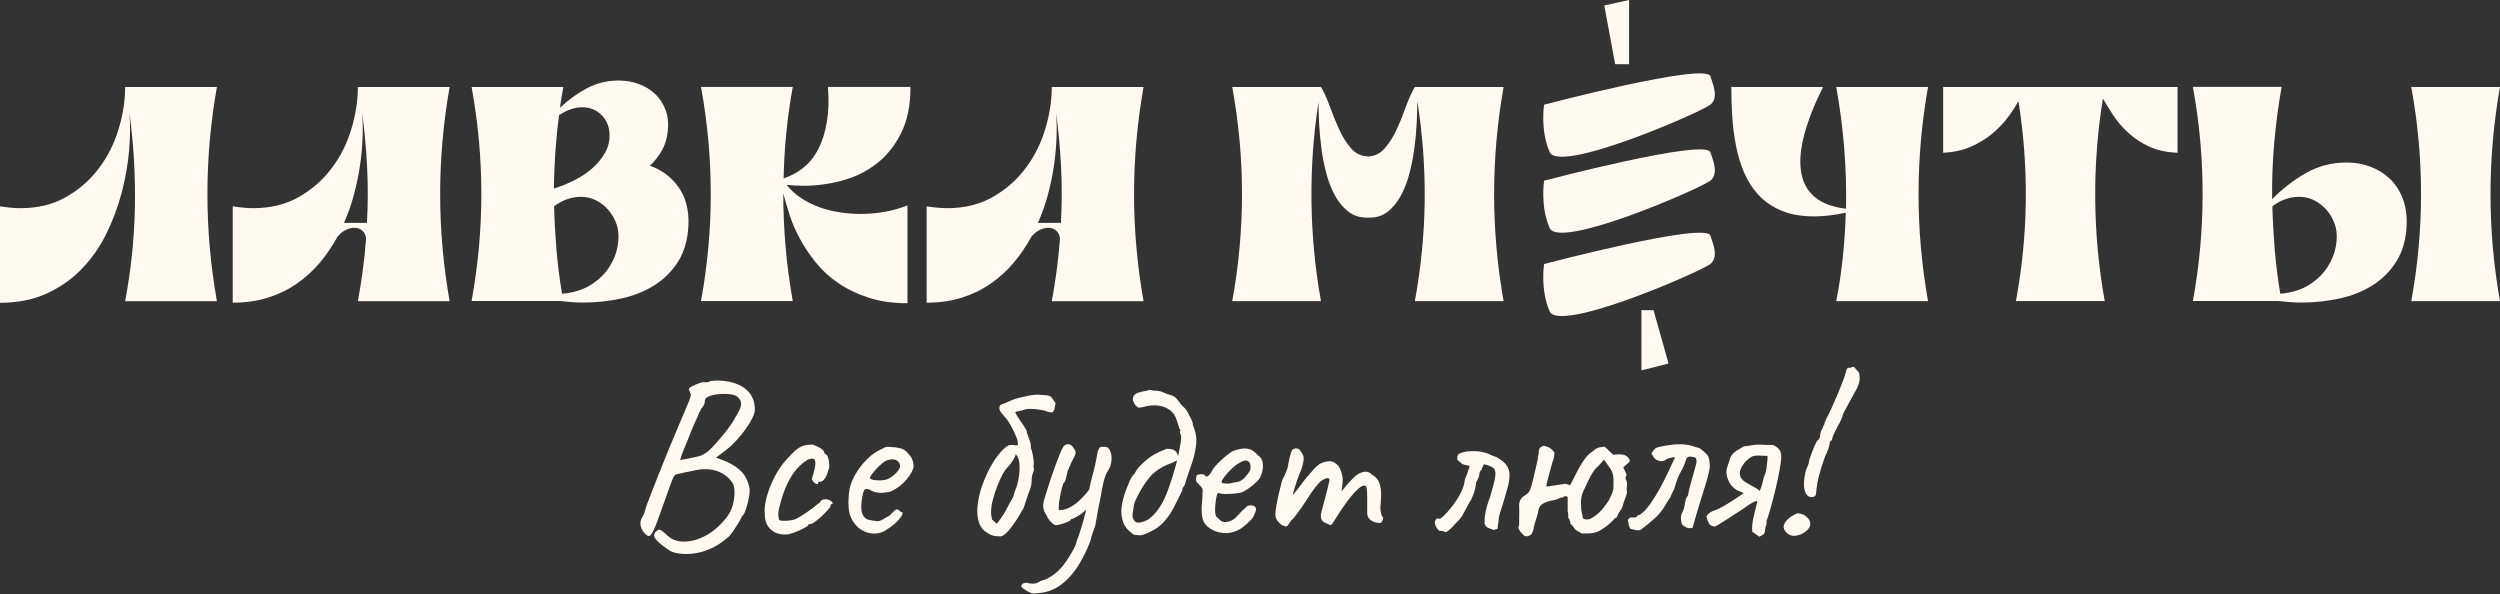 <?xml version="1.0" encoding="UTF-8"?> <svg xmlns="http://www.w3.org/2000/svg" width="143" height="34" viewBox="0 0 143 34" fill="none"><rect x="0" y="0" width="143" height="34" fill="#333333" stroke="none"/><path d="M0 17.313V11.802C0.422 11.871 0.817 11.907 1.19 11.907C2.17 11.907 3.033 11.694 3.778 11.27C4.527 10.845 5.151 10.299 5.651 9.632C6.154 8.969 6.53 8.223 6.779 7.4C7.03 6.576 7.158 5.769 7.158 4.978H12.407C12.047 7.007 11.864 9.05 11.864 11.103C11.864 13.155 12.047 15.195 12.407 17.228H7.158C7.495 15.443 7.681 13.649 7.717 11.848C7.749 10.044 7.645 8.24 7.4 6.432C7.459 7.099 7.452 7.828 7.383 8.629C7.311 9.429 7.171 10.233 6.955 11.044C6.739 11.854 6.445 12.636 6.073 13.391C5.7 14.143 5.229 14.812 4.664 15.394C4.099 15.976 3.432 16.443 2.66 16.793C1.892 17.143 1.007 17.319 0 17.319V17.313Z" fill="#FFF9F2"></path><path d="M13.312 17.313V11.802C13.734 11.871 14.13 11.907 14.502 11.907C15.483 11.907 16.346 11.694 17.091 11.27C17.839 10.845 18.463 10.299 18.964 9.632C19.467 8.969 19.843 8.223 20.091 7.4C20.343 6.576 20.47 5.769 20.47 4.978H25.719C25.36 7.007 25.177 9.05 25.177 11.103C25.177 13.155 25.36 15.195 25.719 17.228H20.47C20.689 16.051 20.849 14.855 20.941 13.639C20.918 13.443 20.84 13.289 20.712 13.185C20.585 13.08 20.438 13.028 20.274 13.028C20.111 13.028 19.944 13.07 19.768 13.159C19.591 13.247 19.434 13.378 19.297 13.551C19.003 14.087 18.666 14.584 18.284 15.038C17.898 15.492 17.46 15.888 16.97 16.228C16.48 16.568 15.931 16.832 15.326 17.025C14.718 17.218 14.048 17.313 13.312 17.313ZM19.679 12.747H20.99C21.049 11.685 21.052 10.629 21 9.58C20.948 8.531 20.853 7.481 20.712 6.429C20.748 6.883 20.758 7.37 20.738 7.89C20.719 8.41 20.67 8.942 20.588 9.491C20.506 10.041 20.392 10.59 20.245 11.136C20.101 11.685 19.908 12.221 19.676 12.747H19.679Z" fill="#FFF9F2"></path><path d="M26.974 4.975H32.224C32.191 5.174 32.155 5.373 32.119 5.569C32.086 5.769 32.053 5.968 32.031 6.164C32.498 5.72 33.008 5.35 33.563 5.053C34.116 4.756 34.727 4.605 35.391 4.605C35.799 4.605 36.185 4.674 36.548 4.808C36.907 4.942 37.221 5.135 37.482 5.383C37.744 5.632 37.943 5.945 38.077 6.311C38.211 6.677 38.247 7.089 38.192 7.544C38.146 7.952 38.031 8.315 37.848 8.629C37.665 8.942 37.443 9.23 37.175 9.485C37.839 9.707 38.381 10.109 38.803 10.694C39.221 11.276 39.414 12.008 39.378 12.881C39.345 13.698 39.146 14.388 38.793 14.953C38.437 15.518 37.979 15.976 37.417 16.326C36.858 16.675 36.224 16.927 35.521 17.078C34.815 17.228 34.099 17.306 33.377 17.306C33.145 17.306 32.916 17.297 32.697 17.28C32.475 17.264 32.253 17.244 32.031 17.218H26.974C27.347 15.188 27.533 13.146 27.533 11.093C27.533 9.04 27.347 6.998 26.974 4.968V4.975ZM31.678 10.786C32.063 10.668 32.449 10.514 32.835 10.322C33.22 10.129 33.567 9.9 33.877 9.629C34.184 9.361 34.433 9.057 34.619 8.72C34.806 8.384 34.887 8.014 34.861 7.619C34.851 7.41 34.802 7.213 34.724 7.034C34.642 6.854 34.531 6.697 34.39 6.563C34.253 6.429 34.093 6.324 33.91 6.249C33.727 6.174 33.528 6.135 33.305 6.135C32.874 6.135 32.433 6.285 31.978 6.589C31.884 7.289 31.815 7.988 31.766 8.687C31.72 9.387 31.691 10.086 31.678 10.786ZM31.678 11.381V11.397L31.697 11.381H31.678ZM32.151 16.803C32.802 16.744 33.351 16.574 33.796 16.296C34.237 16.015 34.587 15.682 34.835 15.3C35.087 14.914 35.25 14.515 35.325 14.1C35.4 13.688 35.397 13.316 35.315 12.989C35.257 12.767 35.168 12.554 35.044 12.351C34.923 12.149 34.77 11.962 34.59 11.799C34.41 11.636 34.204 11.505 33.969 11.403C33.733 11.306 33.485 11.257 33.214 11.257C32.982 11.257 32.737 11.296 32.478 11.381C32.224 11.462 31.959 11.603 31.694 11.799C31.717 12.639 31.763 13.473 31.831 14.303C31.9 15.133 32.008 15.963 32.148 16.806L32.151 16.803Z" fill="#FFF9F2"></path><path d="M52.079 4.974C52.079 6.014 51.903 6.89 51.546 7.609C51.19 8.328 50.723 8.91 50.144 9.357C49.569 9.808 48.912 10.132 48.176 10.328C47.441 10.527 46.706 10.626 45.97 10.626C45.634 10.626 45.307 10.609 44.993 10.573C45.225 10.864 45.5 11.116 45.817 11.325C46.13 11.534 46.474 11.707 46.84 11.841C47.206 11.975 47.591 12.077 47.997 12.139C48.399 12.204 48.797 12.237 49.196 12.237C50.187 12.237 51.092 12.073 51.906 11.747V17.345C51.066 17.345 50.321 17.238 49.667 17.022C49.013 16.806 48.438 16.528 47.944 16.188C47.448 15.852 47.023 15.46 46.666 15.018C46.31 14.574 46.006 14.123 45.758 13.662C45.506 13.201 45.31 12.743 45.163 12.289C45.019 11.835 44.898 11.426 44.803 11.063C44.803 12.103 44.849 13.132 44.938 14.152C45.026 15.172 45.163 16.195 45.346 17.221H40.097C40.469 15.192 40.656 13.149 40.656 11.096C40.656 9.044 40.469 7.001 40.097 4.971H45.346C45.032 6.697 44.856 8.442 44.823 10.204C45.255 10.063 45.64 9.854 45.977 9.573C46.317 9.292 46.598 8.939 46.817 8.508C47.036 8.076 47.196 7.566 47.297 6.975C47.395 6.386 47.418 5.716 47.359 4.971H52.082L52.079 4.974Z" fill="#FFF9F2"></path><path d="M53.004 17.313V11.802C53.425 11.871 53.821 11.907 54.194 11.907C55.174 11.907 56.037 11.694 56.782 11.27C57.531 10.845 58.155 10.299 58.655 9.632C59.158 8.969 59.534 8.223 59.783 7.4C60.034 6.576 60.162 5.769 60.162 4.978H65.411C65.051 7.007 64.868 9.05 64.868 11.103C64.868 13.155 65.051 15.195 65.411 17.228H60.162C60.381 16.051 60.541 14.855 60.632 13.639C60.609 13.443 60.531 13.289 60.404 13.185C60.276 13.08 60.129 13.028 59.966 13.028C59.802 13.028 59.636 13.07 59.459 13.159C59.282 13.247 59.126 13.378 58.988 13.551C58.694 14.087 58.358 14.584 57.975 15.038C57.59 15.492 57.151 15.888 56.661 16.228C56.171 16.568 55.622 16.832 55.017 17.025C54.409 17.218 53.739 17.313 53.004 17.313ZM59.374 12.747H60.685C60.743 11.685 60.747 10.629 60.694 9.58C60.642 8.531 60.547 7.481 60.407 6.429C60.443 6.883 60.453 7.37 60.433 7.89C60.413 8.41 60.364 8.942 60.283 9.491C60.201 10.041 60.087 10.59 59.94 11.136C59.796 11.685 59.603 12.221 59.371 12.747H59.374Z" fill="#FFF9F2"></path><path d="M80.93 17.225C81.279 15.322 81.469 13.417 81.492 11.511C81.515 9.603 81.374 7.694 81.07 5.782C81.07 6.132 81.057 6.543 81.037 7.014C81.014 7.485 80.969 7.972 80.903 8.465C80.838 8.962 80.743 9.452 80.616 9.936C80.488 10.42 80.318 10.851 80.106 11.23C79.897 11.61 79.642 11.914 79.338 12.139C79.034 12.364 78.668 12.469 78.236 12.446C77.815 12.459 77.455 12.351 77.151 12.123C76.847 11.894 76.592 11.596 76.383 11.221C76.171 10.848 76.004 10.423 75.873 9.943C75.746 9.465 75.648 8.982 75.586 8.491C75.52 8.001 75.478 7.524 75.452 7.057C75.425 6.589 75.419 6.181 75.419 5.831C75.125 7.72 74.994 9.619 75.017 11.528C75.04 13.437 75.22 15.335 75.559 17.225H70.484C70.856 15.195 71.043 13.152 71.043 11.1C71.043 9.047 70.856 7.004 70.484 4.975H75.559C75.746 5.288 75.919 5.674 76.082 6.132C76.246 6.586 76.426 7.021 76.615 7.436C76.808 7.851 77.03 8.204 77.292 8.495C77.547 8.789 77.867 8.939 78.253 8.949C78.625 8.939 78.939 8.786 79.197 8.495C79.456 8.204 79.681 7.851 79.874 7.436C80.067 7.024 80.243 6.589 80.407 6.132C80.57 5.677 80.743 5.292 80.93 4.975H86.005C85.646 7.004 85.463 9.047 85.463 11.1C85.463 13.152 85.646 15.192 86.005 17.225H80.93Z" fill="#FFF9F2"></path><path d="M99.03 4.975H104.279C103.776 5.978 103.42 6.89 103.204 7.704C102.988 8.521 102.926 9.227 103.021 9.822C103.112 10.416 103.37 10.894 103.789 11.257C104.21 11.619 104.809 11.845 105.593 11.94C105.639 9.619 105.452 7.298 105.034 4.975H110.283C109.924 7.004 109.741 9.047 109.741 11.1C109.741 13.152 109.924 15.192 110.283 17.225H105.034C105.198 16.385 105.322 15.545 105.41 14.705C105.498 13.865 105.554 13.018 105.577 12.168C104.91 12.309 104.309 12.378 103.773 12.378C103.047 12.378 102.426 12.27 101.91 12.054C101.39 11.838 100.955 11.544 100.605 11.168C100.256 10.796 99.975 10.364 99.765 9.874C99.556 9.384 99.399 8.864 99.295 8.318C99.19 7.769 99.118 7.207 99.082 6.628C99.05 6.053 99.03 5.501 99.03 4.975Z" fill="#FFF9F2"></path><path d="M111.153 4.975H124.556V8.737C123.926 8.714 123.383 8.593 122.919 8.377C122.455 8.161 122.059 7.897 121.719 7.58C121.38 7.266 121.098 6.932 120.87 6.583C120.644 6.233 120.448 5.916 120.285 5.638C119.664 9.498 119.703 13.361 120.389 17.221H115.313C115.663 15.319 115.853 13.414 115.876 11.498C115.898 9.586 115.758 7.678 115.454 5.779C115.313 6.047 115.117 6.351 114.869 6.687C114.617 7.027 114.313 7.344 113.96 7.642C113.604 7.939 113.192 8.191 112.725 8.393C112.261 8.599 111.734 8.71 111.149 8.737V4.975H111.153Z" fill="#FFF9F2"></path><path d="M130.508 4.975C130.318 6.037 130.181 7.102 130.086 8.168C129.992 9.237 129.952 10.312 129.965 11.397C130.547 10.802 131.191 10.302 131.897 9.9C132.603 9.498 133.381 9.295 134.231 9.295C134.721 9.295 135.179 9.377 135.603 9.541C136.032 9.704 136.401 9.939 136.715 10.24C137.029 10.544 137.27 10.92 137.44 11.368C137.61 11.815 137.682 12.319 137.659 12.881C137.627 13.698 137.427 14.388 137.074 14.953C136.718 15.518 136.26 15.976 135.702 16.326C135.139 16.675 134.509 16.927 133.803 17.078C133.097 17.228 132.381 17.306 131.658 17.306C131.426 17.306 131.198 17.297 130.979 17.28C130.756 17.264 130.534 17.244 130.312 17.218H125.432C125.805 15.188 125.991 13.146 125.991 11.093C125.991 9.04 125.805 6.998 125.432 4.968H130.508V4.975ZM130.436 16.803C131.09 16.744 131.636 16.574 132.08 16.296C132.521 16.015 132.871 15.682 133.119 15.3C133.371 14.914 133.535 14.515 133.61 14.1C133.685 13.688 133.682 13.316 133.6 12.989C133.541 12.767 133.45 12.554 133.329 12.351C133.204 12.149 133.054 11.962 132.874 11.799C132.691 11.636 132.485 11.505 132.253 11.403C132.018 11.306 131.77 11.257 131.498 11.257C131.266 11.257 131.021 11.296 130.763 11.381C130.508 11.462 130.243 11.603 129.979 11.799C130.001 12.639 130.05 13.473 130.116 14.303C130.188 15.133 130.292 15.963 130.433 16.806L130.436 16.803ZM143 4.975C142.637 7.004 142.457 9.047 142.457 11.1C142.457 13.152 142.637 15.192 143 17.225H137.924C138.297 15.195 138.483 13.152 138.483 11.1C138.483 9.047 138.297 7.004 137.924 4.975H143Z" fill="#FFF9F2"></path><path d="M88.326 5.988C88.326 5.988 97.592 3.546 97.834 4.367C97.938 4.726 98.353 5.566 97.834 5.988C97.314 6.406 89.186 9.966 88.636 8.691C88.091 7.416 88.323 5.988 88.323 5.988H88.326Z" fill="#FFF9F2"></path><path d="M88.326 10.335C88.326 10.335 97.592 7.893 97.834 8.714C97.938 9.073 98.353 9.913 97.834 10.335C97.314 10.753 89.186 14.312 88.636 13.038C88.091 11.763 88.323 10.335 88.323 10.335H88.326Z" fill="#FFF9F2"></path><path d="M88.326 15.1C88.326 15.1 97.592 12.659 97.834 13.479C97.938 13.839 98.353 14.679 97.834 15.1C97.314 15.519 89.186 19.078 88.636 17.803C88.091 16.529 88.323 15.1 88.323 15.1H88.326Z" fill="#FFF9F2"></path><path d="M92.388 3.674L91.764 0.314L93.183 0V3.674H92.388Z" fill="#FFF9F2"></path><path d="M93.889 17.744H94.582L95.441 20.794L93.889 21.186V17.744Z" fill="#FFF9F2"></path><path d="M38.261 31.459C37.878 31.21 37.62 30.995 37.486 30.812C37.352 30.628 37.404 30.462 37.646 30.311C37.699 30.276 37.787 30.305 37.908 30.4C38.029 30.494 38.127 30.579 38.208 30.661C38.385 30.821 38.607 30.923 38.868 30.962C39.13 31.001 39.428 30.978 39.758 30.89C40.133 30.776 40.46 30.612 40.741 30.403C41.022 30.194 41.287 29.939 41.536 29.635C41.722 29.393 41.853 29.135 41.925 28.854C41.996 28.573 42.026 28.311 42.013 28.073C42 27.831 41.947 27.664 41.859 27.566C41.637 27.252 41.326 27.037 40.931 26.919C40.535 26.798 40.068 26.811 39.535 26.952C39.473 26.961 39.378 26.978 39.254 27.004C39.13 27.03 39.019 27.056 38.921 27.079C38.823 27.102 38.77 27.112 38.761 27.112C38.699 27.128 38.65 27.151 38.614 27.171C38.578 27.193 38.535 27.259 38.486 27.37C38.437 27.481 38.362 27.677 38.264 27.958C38.166 28.239 38.019 28.651 37.823 29.194C37.636 29.736 37.486 30.122 37.375 30.351C37.264 30.579 37.166 30.681 37.081 30.658C36.996 30.635 36.891 30.54 36.767 30.37C36.695 30.246 36.649 30.122 36.633 30.001C36.617 29.88 36.649 29.739 36.741 29.579C36.787 29.498 36.822 29.426 36.849 29.357C36.875 29.288 36.911 29.171 36.956 29.004C36.999 28.87 37.087 28.635 37.218 28.301C37.346 27.968 37.502 27.576 37.679 27.125C37.855 26.674 38.045 26.21 38.241 25.729C38.437 25.249 38.627 24.794 38.81 24.366C38.993 23.938 39.146 23.578 39.271 23.284C39.395 23.01 39.47 22.807 39.499 22.683C39.526 22.559 39.516 22.49 39.473 22.484C39.473 22.438 39.46 22.395 39.434 22.356C39.408 22.317 39.398 22.278 39.408 22.242C39.408 22.206 39.467 22.157 39.588 22.095C39.709 22.033 39.843 21.974 39.99 21.921C40.137 21.869 40.251 21.849 40.33 21.869C40.375 21.869 40.428 21.869 40.49 21.863C40.552 21.859 40.584 21.84 40.584 21.804C40.611 21.804 40.696 21.794 40.839 21.778C40.983 21.761 41.137 21.761 41.307 21.778C41.905 21.83 42.366 22.003 42.696 22.291C43.026 22.582 43.186 22.974 43.176 23.474C43.166 23.624 43.091 23.83 42.941 24.088C42.794 24.347 42.614 24.605 42.405 24.863C42.196 25.121 41.993 25.34 41.797 25.52C41.683 25.618 41.559 25.719 41.428 25.821C41.3 25.922 41.14 26.043 40.954 26.177C41.098 26.229 41.209 26.272 41.287 26.298C41.696 26.448 42.036 26.641 42.304 26.873C42.572 27.105 42.755 27.425 42.853 27.834C42.889 27.968 42.889 28.131 42.859 28.328C42.827 28.524 42.787 28.716 42.732 28.909C42.679 29.102 42.621 29.262 42.559 29.396C42.496 29.458 42.428 29.556 42.359 29.691C42.359 29.707 42.323 29.779 42.251 29.896C42.179 30.017 42.094 30.148 41.996 30.292C41.898 30.436 41.804 30.56 41.715 30.668C41.627 30.74 41.523 30.825 41.402 30.923C41.281 31.021 41.147 31.116 41 31.204C40.852 31.292 40.692 31.367 40.526 31.433C40.277 31.54 40.006 31.612 39.718 31.655C39.427 31.694 39.153 31.697 38.895 31.668C38.636 31.639 38.427 31.573 38.267 31.475L38.261 31.459ZM38.914 26.314C39.244 26.252 39.506 26.2 39.702 26.161C39.898 26.121 40.042 26.082 40.13 26.046C40.176 26.02 40.238 25.984 40.323 25.938C40.408 25.893 40.493 25.827 40.584 25.739C40.709 25.625 40.869 25.455 41.058 25.239C41.251 25.02 41.441 24.788 41.627 24.543C41.813 24.298 41.957 24.079 42.055 23.879C42.261 23.559 42.372 23.32 42.389 23.163C42.405 23.007 42.356 22.873 42.242 22.755C42.16 22.657 42.026 22.591 41.833 22.562C41.64 22.529 41.438 22.523 41.225 22.536C41.013 22.549 40.83 22.578 40.676 22.624C40.562 22.66 40.47 22.703 40.408 22.752C40.346 22.801 40.313 22.873 40.313 22.971C40.313 23.052 40.287 23.128 40.241 23.206C40.192 23.281 40.147 23.343 40.101 23.386C40.091 23.448 40.052 23.529 39.98 23.628C39.98 23.663 39.918 23.811 39.794 24.069C39.669 24.327 39.545 24.624 39.418 24.964C39.258 25.347 39.133 25.657 39.042 25.893C38.95 26.128 38.908 26.268 38.908 26.314H38.914Z" fill="#FFF9F2"></path><path d="M45.16 30.55C44.902 30.596 44.667 30.579 44.451 30.504C44.235 30.429 44.065 30.298 43.938 30.115C43.807 29.932 43.745 29.7 43.745 29.413C43.719 29.145 43.748 28.834 43.84 28.484C43.931 28.135 44.062 27.779 44.235 27.422C44.408 27.066 44.598 26.759 44.804 26.5C44.98 26.288 45.16 26.092 45.34 25.912C45.517 25.732 45.68 25.615 45.82 25.549C45.945 25.497 46.062 25.461 46.173 25.448C46.285 25.435 46.376 25.428 46.448 25.428C46.592 25.464 46.745 25.53 46.909 25.621C47.072 25.716 47.157 25.814 47.157 25.922L47.223 25.987C47.275 25.987 47.324 26.046 47.363 26.161C47.402 26.275 47.428 26.409 47.435 26.556C47.445 26.703 47.422 26.824 47.37 26.925C47.334 27.095 47.272 27.242 47.183 27.367C47.095 27.491 47.013 27.553 46.941 27.553C46.906 27.553 46.873 27.553 46.84 27.559C46.807 27.563 46.794 27.589 46.794 27.631C46.794 27.674 46.768 27.694 46.719 27.684C46.67 27.674 46.618 27.648 46.566 27.599C46.513 27.55 46.471 27.491 46.445 27.419C46.445 27.373 46.461 27.298 46.497 27.19C46.533 27.082 46.569 26.945 46.605 26.775C46.657 26.527 46.654 26.363 46.592 26.288C46.53 26.213 46.409 26.21 46.229 26.282C46.007 26.406 45.794 26.579 45.595 26.801C45.395 27.023 45.209 27.311 45.039 27.664C44.869 28.017 44.719 28.455 44.585 28.981C44.533 29.187 44.51 29.364 44.526 29.517C44.539 29.668 44.559 29.749 44.585 29.759C44.709 29.795 44.879 29.802 45.092 29.779C45.304 29.756 45.461 29.72 45.559 29.664C45.703 29.592 45.863 29.498 46.039 29.377C46.216 29.256 46.373 29.148 46.507 29.05C46.549 29.024 46.605 28.978 46.667 28.916C46.729 28.854 46.798 28.805 46.866 28.769C46.938 28.661 47 28.599 47.053 28.582C47.105 28.566 47.187 28.556 47.294 28.556C47.366 28.573 47.432 28.602 47.494 28.635C47.556 28.671 47.599 28.707 47.621 28.743C47.644 28.779 47.628 28.808 47.576 28.837C47.54 28.837 47.517 28.86 47.51 28.903C47.527 28.939 47.491 29.011 47.396 29.122C47.301 29.233 47.183 29.357 47.043 29.491C46.899 29.625 46.765 29.739 46.634 29.831C46.504 29.926 46.415 29.972 46.36 29.972C46.272 29.972 46.226 29.998 46.226 30.05C46.226 30.066 46.16 30.112 46.033 30.184C45.902 30.256 45.755 30.328 45.592 30.396C45.428 30.468 45.281 30.517 45.157 30.544L45.16 30.55Z" fill="#FFF9F2"></path><path d="M50.802 30.23C50.615 30.39 50.4 30.485 50.154 30.511C49.909 30.537 49.671 30.501 49.439 30.396C49.207 30.295 49.017 30.135 48.863 29.922C48.713 29.726 48.615 29.501 48.569 29.246C48.523 28.991 48.52 28.661 48.556 28.249C48.582 27.903 48.693 27.553 48.889 27.2C49.086 26.847 49.324 26.533 49.605 26.259C49.886 25.981 50.164 25.791 50.442 25.683C50.576 25.595 50.69 25.553 50.782 25.556C50.877 25.559 51.02 25.572 51.217 25.588C51.423 25.615 51.576 25.654 51.678 25.709C51.779 25.762 51.864 25.834 51.926 25.922C52.06 26.056 52.148 26.187 52.194 26.317C52.24 26.448 52.259 26.576 52.259 26.7C52.223 26.896 52.093 27.134 51.864 27.416C51.635 27.697 51.341 27.925 50.975 28.105C50.779 28.167 50.566 28.194 50.334 28.187C50.102 28.18 49.909 28.122 49.759 28.014C49.589 27.942 49.478 27.955 49.426 28.046C49.373 28.141 49.324 28.367 49.279 28.723C49.242 29.063 49.269 29.308 49.36 29.465C49.448 29.622 49.569 29.713 49.72 29.739C49.9 29.775 50.04 29.798 50.141 29.811C50.243 29.824 50.37 29.788 50.524 29.697C50.668 29.609 50.756 29.556 50.792 29.543C50.828 29.53 50.857 29.514 50.88 29.491L51.047 29.324C51.109 29.262 51.158 29.216 51.194 29.184C51.23 29.151 51.269 29.138 51.315 29.138C51.361 29.138 51.4 29.158 51.436 29.197C51.472 29.236 51.508 29.265 51.544 29.285C51.632 29.285 51.651 29.337 51.602 29.445C51.553 29.553 51.459 29.681 51.315 29.828C51.171 29.975 51.001 30.112 50.808 30.236L50.802 30.23ZM50.788 27.396C50.886 27.35 50.988 27.288 51.096 27.203C51.204 27.118 51.295 27.027 51.37 26.922C51.445 26.821 51.485 26.733 51.485 26.661C51.485 26.536 51.426 26.432 51.311 26.347C51.197 26.262 51.02 26.252 50.788 26.314C50.69 26.34 50.579 26.406 50.455 26.507C50.331 26.608 50.213 26.723 50.102 26.847C49.991 26.971 49.903 27.082 49.834 27.18C49.769 27.278 49.743 27.337 49.762 27.354C49.788 27.399 49.864 27.432 49.991 27.455C50.115 27.478 50.256 27.484 50.413 27.474C50.569 27.465 50.697 27.438 50.795 27.396H50.788Z" fill="#FFF9F2"></path><path d="M56.515 26.974C56.688 26.621 56.878 26.311 57.084 26.046C57.289 25.778 57.489 25.589 57.685 25.471C57.783 25.455 57.871 25.448 57.947 25.451C58.022 25.455 58.11 25.468 58.208 25.484C58.244 25.376 58.221 25.223 58.143 25.017C58.061 24.811 57.966 24.608 57.855 24.409C57.744 24.209 57.656 24.069 57.593 23.987C57.531 23.905 57.463 23.83 57.394 23.752C57.325 23.673 57.26 23.598 57.208 23.516C57.172 23.445 57.159 23.369 57.169 23.288C57.178 23.206 57.227 23.154 57.316 23.127C57.44 23.082 57.564 23.033 57.685 22.974C57.806 22.915 57.927 22.866 58.054 22.82C58.107 22.804 58.211 22.774 58.361 22.738C58.512 22.703 58.666 22.67 58.822 22.637C58.979 22.608 59.084 22.591 59.136 22.591C59.244 22.575 59.349 22.569 59.456 22.578C59.564 22.588 59.669 22.595 59.777 22.605C59.973 22.614 60.097 22.657 60.153 22.738C60.205 22.82 60.28 22.931 60.381 23.072C60.365 23.134 60.342 23.226 60.323 23.346C60.3 23.467 60.257 23.549 60.195 23.595C60.159 23.585 60.12 23.582 60.074 23.582C60.028 23.582 59.986 23.572 59.94 23.556C59.852 23.513 59.711 23.474 59.525 23.441C59.339 23.409 59.149 23.392 58.963 23.389C58.777 23.386 58.636 23.405 58.548 23.448C58.502 23.464 58.45 23.48 58.388 23.494C58.326 23.507 58.267 23.516 58.208 23.526C58.149 23.536 58.103 23.559 58.067 23.592C58.139 23.735 58.247 23.905 58.388 24.105C58.532 24.304 58.643 24.481 58.721 24.634C58.737 24.67 58.744 24.706 58.734 24.742C58.724 24.778 58.737 24.807 58.773 24.837C58.816 24.961 58.862 25.092 58.907 25.226C58.953 25.36 58.973 25.497 58.973 25.641C58.999 25.703 59.028 25.804 59.061 25.942C59.09 26.079 59.113 26.219 59.126 26.357C59.139 26.494 59.133 26.595 59.107 26.657C59.153 26.782 59.153 26.886 59.113 26.971C59.074 27.056 59.045 27.157 59.028 27.272C59.028 27.288 59.028 27.308 59.022 27.324C59.015 27.34 59.015 27.36 59.015 27.376C59.015 27.556 59.002 27.697 58.976 27.805C58.95 27.912 58.901 28.05 58.829 28.22C58.783 28.363 58.737 28.504 58.688 28.641C58.639 28.779 58.594 28.919 58.548 29.063C58.335 29.445 58.136 29.766 57.953 30.017C57.77 30.269 57.61 30.455 57.472 30.566C57.335 30.677 57.208 30.71 57.09 30.668C56.976 30.677 56.861 30.661 56.757 30.622C56.649 30.583 56.548 30.53 56.45 30.468C56.237 30.334 56.087 30.145 56.002 29.9C55.917 29.654 55.887 29.37 55.907 29.05C55.93 28.73 55.989 28.399 56.087 28.059C56.201 27.684 56.348 27.321 56.521 26.971L56.515 26.974ZM56.688 29.367C56.691 29.432 56.711 29.553 56.747 29.72C56.789 29.756 56.835 29.792 56.881 29.834C56.927 29.877 56.969 29.916 57.015 29.962C57.185 29.749 57.312 29.566 57.404 29.419C57.495 29.272 57.574 29.122 57.652 28.971C57.727 28.821 57.829 28.641 57.953 28.435C57.969 28.363 57.989 28.291 58.012 28.213C58.035 28.138 58.058 28.069 58.084 28.007C58.156 27.857 58.215 27.644 58.264 27.373C58.312 27.102 58.329 26.834 58.316 26.572C58.303 26.311 58.231 26.111 58.097 25.977C58.087 26.066 58.035 26.187 57.937 26.337C57.839 26.487 57.754 26.602 57.682 26.67C57.531 26.821 57.384 27.043 57.247 27.331C57.11 27.622 56.992 27.919 56.894 28.226C56.796 28.533 56.734 28.795 56.708 29.007C56.691 29.177 56.685 29.295 56.688 29.364V29.367Z" fill="#FFF9F2"></path><path d="M59.424 33.92C59.227 33.956 59.093 33.959 59.022 33.933C58.95 33.907 58.852 33.861 58.727 33.799C58.629 33.727 58.554 33.675 58.502 33.639C58.45 33.603 58.42 33.567 58.42 33.531C58.42 33.505 58.43 33.475 58.446 33.443C58.463 33.413 58.499 33.384 58.548 33.364C58.597 33.341 58.665 33.331 58.754 33.331C58.816 33.367 58.92 33.384 59.067 33.384C59.214 33.384 59.306 33.367 59.342 33.331C59.512 33.233 59.669 33.171 59.809 33.145C60.087 33.011 60.332 32.841 60.545 32.639C60.757 32.433 60.963 32.164 61.159 31.838C61.241 31.713 61.322 31.566 61.414 31.403C61.506 31.24 61.564 31.076 61.6 30.916C61.672 30.736 61.754 30.498 61.849 30.194C61.944 29.89 62.025 29.589 62.097 29.292C62.169 28.994 62.208 28.769 62.218 28.615C62.27 28.115 62.359 27.654 62.48 27.233C62.6 26.811 62.705 26.334 62.793 25.808C62.846 25.683 62.888 25.608 62.914 25.588C62.94 25.569 62.999 25.556 63.087 25.556C63.185 25.556 63.257 25.562 63.31 25.575C63.359 25.588 63.414 25.644 63.476 25.742C63.565 25.912 63.597 26.111 63.578 26.337C63.558 26.562 63.486 26.762 63.372 26.932C63.284 27.056 63.205 27.252 63.136 27.514C63.068 27.775 63.006 28.105 62.944 28.497C62.898 28.694 62.852 28.922 62.803 29.187C62.754 29.452 62.702 29.743 62.65 30.063C62.614 30.151 62.565 30.288 62.502 30.471C62.44 30.654 62.401 30.798 62.382 30.906C62.372 30.942 62.346 31.014 62.3 31.119C62.254 31.227 62.212 31.331 62.166 31.432C62.12 31.534 62.091 31.606 62.071 31.638C61.724 32.361 61.326 32.913 60.881 33.295C60.437 33.678 59.95 33.887 59.424 33.923V33.92ZM60.44 30.043C60.342 30.043 60.241 29.991 60.139 29.883C60.038 29.775 59.969 29.69 59.933 29.628C59.898 29.54 59.855 29.455 59.799 29.373C59.747 29.295 59.708 29.194 59.685 29.079C59.662 28.965 59.669 28.821 59.705 28.651C59.741 28.537 59.793 28.367 59.858 28.151C59.924 27.932 60.002 27.693 60.087 27.435C60.172 27.177 60.26 26.922 60.355 26.667C60.45 26.412 60.535 26.187 60.617 25.984C60.695 25.785 60.767 25.637 60.829 25.549C60.881 25.477 60.943 25.435 61.009 25.415C61.074 25.399 61.143 25.405 61.215 25.435C61.287 25.468 61.349 25.526 61.401 25.615C61.499 25.739 61.538 25.847 61.522 25.935C61.506 26.023 61.424 26.196 61.28 26.455C61.244 26.553 61.202 26.657 61.146 26.768C61.094 26.88 61.064 26.955 61.064 26.987C61.054 27.004 61.041 27.066 61.019 27.167C60.996 27.268 60.973 27.366 60.947 27.455C60.92 27.543 60.894 27.589 60.868 27.589C60.832 27.625 60.793 27.726 60.747 27.889C60.702 28.056 60.662 28.236 60.626 28.439C60.59 28.638 60.568 28.814 60.561 28.958C60.551 29.105 60.564 29.18 60.6 29.18C60.878 29.18 61.162 29.073 61.463 28.86C61.761 28.648 62.061 28.334 62.365 27.925L62.594 28.873C62.47 28.935 62.352 29.001 62.248 29.066C62.143 29.131 62.042 29.21 61.953 29.301C61.927 29.337 61.865 29.386 61.767 29.448C61.669 29.511 61.574 29.566 61.479 29.615C61.385 29.664 61.326 29.687 61.3 29.687C61.254 29.697 61.234 29.716 61.234 29.753C61.234 29.769 61.175 29.805 61.061 29.854C60.947 29.903 60.826 29.945 60.698 29.981C60.574 30.017 60.489 30.034 60.443 30.034L60.44 30.043Z" fill="#FFF9F2"></path><path d="M65.117 30.619C65.081 30.602 65.045 30.596 65.003 30.599C64.964 30.602 64.921 30.599 64.875 30.592C64.555 30.387 64.343 30.141 64.241 29.857C64.14 29.573 64.114 29.265 64.166 28.935C64.219 28.605 64.31 28.282 64.434 27.958C64.496 27.808 64.562 27.654 64.627 27.497C64.692 27.34 64.784 27.206 64.902 27.089C64.964 26.948 65.072 26.794 65.222 26.634C65.372 26.474 65.542 26.327 65.722 26.193C65.905 26.059 66.068 25.961 66.209 25.899C66.287 25.853 66.372 25.817 66.464 25.785C66.552 25.755 66.637 25.716 66.719 25.67C66.833 25.67 66.934 25.68 67.013 25.696C67.095 25.713 67.16 25.742 67.212 25.781C67.265 25.82 67.31 25.883 67.346 25.968C67.382 26.052 67.408 26.16 67.425 26.294C67.373 26.314 67.304 26.343 67.219 26.389C67.134 26.435 67.055 26.468 66.984 26.497C66.441 26.693 66.023 26.971 65.735 27.327C65.444 27.683 65.186 28.112 64.954 28.612C64.892 28.736 64.853 28.867 64.84 29.007C64.826 29.145 64.807 29.282 64.781 29.416C64.764 29.566 64.803 29.697 64.902 29.805C64.954 29.877 65.042 29.906 65.163 29.893C65.284 29.88 65.405 29.847 65.526 29.792C65.647 29.736 65.725 29.69 65.761 29.645C65.797 29.618 65.83 29.592 65.862 29.566C65.895 29.54 65.928 29.507 65.964 29.471C66.294 29.141 66.568 28.684 66.784 28.095C67.003 27.507 67.193 26.892 67.353 26.249C67.369 26.16 67.399 26.023 67.438 25.84C67.477 25.657 67.51 25.477 67.539 25.297C67.565 25.121 67.569 24.994 67.552 24.922C67.542 24.869 67.526 24.817 67.5 24.768C67.474 24.719 67.484 24.673 67.526 24.628C67.49 24.585 67.451 24.49 67.405 24.346C67.359 24.206 67.33 24.101 67.31 24.039C67.229 23.771 67.091 23.572 66.895 23.438C66.699 23.304 66.477 23.225 66.225 23.196C65.977 23.17 65.725 23.193 65.477 23.261C65.424 23.278 65.369 23.291 65.317 23.294C65.264 23.297 65.209 23.31 65.156 23.327C65.042 23.281 64.957 23.212 64.902 23.111C64.849 23.013 64.813 22.934 64.794 22.869C64.794 22.781 64.81 22.709 64.84 22.657C64.869 22.604 64.915 22.559 64.974 22.523C65.032 22.487 65.094 22.46 65.166 22.444C65.274 22.408 65.382 22.385 65.493 22.369C65.604 22.356 65.686 22.333 65.742 22.297C65.866 22.333 65.993 22.349 66.124 22.349C66.255 22.349 66.376 22.376 66.493 22.428C66.67 22.506 66.84 22.568 66.993 22.608C67.147 22.647 67.291 22.761 67.415 22.948C67.487 23.065 67.572 23.166 67.676 23.255C67.778 23.343 67.859 23.448 67.925 23.562C67.971 23.65 68.033 23.774 68.118 23.938C68.203 24.098 68.239 24.229 68.232 24.327C68.402 24.693 68.464 25.066 68.418 25.445C68.373 25.824 68.284 26.2 68.15 26.576C68.016 26.951 67.895 27.311 67.791 27.657C67.781 27.719 67.752 27.782 67.696 27.844C67.644 27.906 67.621 27.974 67.631 28.043C67.48 28.357 67.323 28.664 67.17 28.971C67.013 29.279 66.83 29.556 66.614 29.808C66.398 30.06 66.124 30.262 65.784 30.422C65.722 30.458 65.611 30.504 65.457 30.563C65.3 30.622 65.186 30.635 65.117 30.609V30.619Z" fill="#FFF9F2"></path><path d="M69.504 30.377C69.157 30.233 68.932 30.037 68.827 29.782C68.726 29.527 68.703 29.135 68.768 28.599C68.784 28.321 68.794 28.141 68.794 28.05C68.794 27.958 68.745 27.87 68.647 27.782C68.621 27.746 68.575 27.697 68.507 27.635C68.441 27.573 68.412 27.52 68.418 27.474C68.409 27.412 68.415 27.344 68.431 27.268C68.448 27.193 68.477 27.154 68.51 27.154C68.543 27.154 68.582 27.144 68.624 27.128C68.664 27.112 68.703 27.112 68.739 27.128C68.775 27.128 68.814 27.131 68.86 27.141C68.905 27.151 68.925 27.171 68.925 27.206C68.961 27.268 69.02 27.275 69.098 27.226C69.177 27.177 69.262 27.063 69.353 26.886C69.441 26.742 69.559 26.602 69.706 26.458C69.853 26.317 70 26.183 70.147 26.062C70.294 25.942 70.415 25.857 70.517 25.801C70.559 25.785 70.628 25.762 70.716 25.736C70.804 25.709 70.902 25.687 71.004 25.67C71.105 25.654 71.193 25.647 71.265 25.657C71.425 25.667 71.563 25.709 71.674 25.791C71.785 25.87 71.889 25.964 71.987 26.072C72.102 26.151 72.177 26.259 72.21 26.393C72.239 26.527 72.246 26.67 72.229 26.821C72.213 26.971 72.171 27.112 72.109 27.236C72.082 27.324 72.007 27.432 71.88 27.556C71.752 27.68 71.612 27.801 71.451 27.916C71.291 28.03 71.144 28.115 71.01 28.171C70.896 28.197 70.746 28.22 70.562 28.236C70.379 28.252 70.21 28.259 70.056 28.256C69.899 28.252 69.794 28.236 69.742 28.21C69.68 28.174 69.631 28.223 69.595 28.357C69.559 28.491 69.533 28.684 69.513 28.932C69.497 29.128 69.497 29.272 69.513 29.36C69.53 29.449 69.549 29.511 69.566 29.547C69.628 29.609 69.716 29.687 69.827 29.782C69.938 29.877 70.095 29.89 70.301 29.828C70.471 29.782 70.638 29.668 70.801 29.481C70.965 29.295 71.121 29.141 71.262 29.027C71.298 28.965 71.357 28.926 71.442 28.913C71.527 28.899 71.618 28.906 71.716 28.932C71.814 28.994 71.857 29.069 71.844 29.151C71.831 29.236 71.785 29.364 71.703 29.534C71.677 29.596 71.615 29.674 71.523 29.769C71.432 29.864 71.327 29.955 71.216 30.05C71.105 30.145 71.004 30.217 70.915 30.272C70.647 30.416 70.399 30.488 70.167 30.491C69.935 30.494 69.713 30.459 69.497 30.377H69.504ZM70.291 27.664C70.487 27.618 70.644 27.589 70.759 27.569C70.873 27.553 70.987 27.501 71.092 27.416C71.2 27.331 71.334 27.167 71.494 26.929C71.53 26.831 71.54 26.733 71.527 26.634C71.514 26.536 71.487 26.471 71.455 26.435C71.376 26.347 71.278 26.317 71.167 26.35C71.056 26.38 70.951 26.432 70.853 26.504C70.791 26.53 70.7 26.595 70.579 26.697C70.458 26.798 70.34 26.916 70.226 27.043C70.112 27.174 70.017 27.291 69.945 27.399C69.873 27.507 69.856 27.569 69.892 27.586C69.876 27.622 69.925 27.644 70.046 27.651C70.167 27.657 70.249 27.664 70.294 27.664H70.291Z" fill="#FFF9F2"></path><path d="M73.341 30.044C73.243 29.981 73.155 29.9 73.073 29.795C72.991 29.694 72.952 29.56 72.952 29.4C72.952 29.311 72.968 29.158 73.004 28.945C73.04 28.73 73.089 28.491 73.151 28.223C73.213 27.955 73.275 27.706 73.338 27.474C73.426 27.314 73.501 27.154 73.566 26.994C73.629 26.834 73.661 26.736 73.661 26.7C73.677 26.592 73.704 26.468 73.733 26.324C73.763 26.18 73.798 26.053 73.834 25.935C73.87 25.821 73.897 25.752 73.916 25.736C73.962 25.693 74.014 25.664 74.076 25.651C74.138 25.638 74.204 25.647 74.269 25.677C74.334 25.706 74.387 25.768 74.423 25.857C74.521 25.965 74.57 26.092 74.57 26.239C74.57 26.386 74.521 26.602 74.423 26.886C74.341 27.066 74.263 27.275 74.181 27.514C74.102 27.756 74.031 27.975 73.975 28.174C73.916 28.373 73.883 28.511 73.874 28.582L73.606 28.661C73.756 28.52 73.9 28.37 74.034 28.213C74.168 28.056 74.266 27.935 74.328 27.844C74.478 27.638 74.612 27.468 74.723 27.331C74.835 27.193 74.978 27.027 75.158 26.831C75.338 26.625 75.514 26.497 75.688 26.448C75.861 26.399 75.998 26.376 76.096 26.376C76.292 26.412 76.449 26.514 76.57 26.677C76.691 26.84 76.769 27.085 76.805 27.406C76.805 27.53 76.782 27.762 76.74 28.102C77.034 27.726 77.305 27.429 77.554 27.206C77.724 27.082 77.887 27.007 78.047 26.984C78.207 26.961 78.351 27.017 78.476 27.151C78.708 27.275 78.858 27.465 78.93 27.72C79.002 27.975 79.018 28.298 78.982 28.69C78.956 28.922 78.953 29.092 78.969 29.203C78.985 29.315 79.012 29.422 79.047 29.53C79.119 29.566 79.132 29.638 79.087 29.749C79.041 29.86 78.989 29.916 78.927 29.916C78.838 29.916 78.737 29.9 78.626 29.864C78.515 29.828 78.417 29.769 78.332 29.684C78.247 29.599 78.204 29.481 78.204 29.328V28.501C78.204 28.305 78.198 28.145 78.185 28.02C78.172 27.896 78.145 27.821 78.113 27.791C78.015 27.739 77.871 27.795 77.685 27.965C77.498 28.135 77.296 28.363 77.083 28.648C76.871 28.932 76.668 29.226 76.482 29.53C76.312 29.808 76.207 29.965 76.168 30.004C76.129 30.044 76.06 30.034 75.962 29.972C75.766 29.91 75.642 29.821 75.593 29.71C75.544 29.599 75.537 29.471 75.573 29.328C75.619 29.177 75.674 28.971 75.74 28.713C75.805 28.455 75.871 28.203 75.933 27.958C75.995 27.713 76.034 27.537 76.054 27.429C76.018 27.357 75.959 27.334 75.874 27.357C75.789 27.38 75.704 27.422 75.612 27.484C75.504 27.556 75.377 27.69 75.224 27.886C75.073 28.082 74.916 28.308 74.756 28.569C74.648 28.739 74.537 28.906 74.423 29.07C74.308 29.233 74.2 29.38 74.102 29.504C74.004 29.628 73.919 29.723 73.847 29.785C73.723 29.981 73.638 30.089 73.593 30.106C73.547 30.122 73.462 30.102 73.338 30.04L73.341 30.044Z" fill="#FFF9F2"></path><path d="M82.711 30.445C82.649 30.409 82.584 30.387 82.519 30.38C82.453 30.37 82.381 30.364 82.313 30.354C82.251 30.292 82.198 30.226 82.159 30.161C82.12 30.096 82.09 30.017 82.074 29.926C82.064 29.873 82.074 29.824 82.1 29.779C82.126 29.733 82.153 29.694 82.179 29.658C82.205 29.658 82.237 29.658 82.273 29.664C82.309 29.668 82.345 29.671 82.381 29.671C82.532 29.556 82.669 29.429 82.79 29.288C82.911 29.151 83.028 29.004 83.146 28.854C83.27 28.684 83.381 28.514 83.48 28.337C83.578 28.164 83.659 27.978 83.721 27.782C83.748 27.703 83.767 27.618 83.774 27.533C83.783 27.448 83.803 27.37 83.839 27.298C83.891 27.19 83.934 27.082 83.966 26.971C83.996 26.86 84.032 26.749 84.068 26.644C83.934 26.618 83.832 26.598 83.767 26.585C83.702 26.572 83.64 26.543 83.587 26.497C83.535 26.451 83.457 26.386 83.359 26.298C83.349 26.174 83.362 26.082 83.398 26.023C83.434 25.964 83.519 25.919 83.653 25.883C83.705 25.866 83.761 25.85 83.813 25.837C83.865 25.824 83.921 25.817 83.973 25.817C84.071 25.808 84.169 25.804 84.267 25.804C84.365 25.804 84.466 25.808 84.574 25.817C84.646 25.827 84.718 25.84 84.79 25.857C84.862 25.876 84.931 25.892 85.003 25.909C85.081 25.935 85.163 25.968 85.244 26.01C85.326 26.049 85.405 26.082 85.486 26.111C85.548 26.121 85.607 26.144 85.659 26.177C85.712 26.213 85.771 26.252 85.833 26.298C85.993 26.396 86.117 26.52 86.209 26.667C86.297 26.814 86.343 26.978 86.343 27.154C86.343 27.432 86.303 27.69 86.222 27.929C86.176 28.099 86.13 28.269 86.081 28.435C86.032 28.602 85.98 28.775 85.927 28.942C85.892 29.056 85.856 29.167 85.82 29.275C85.784 29.383 85.758 29.494 85.738 29.609C85.722 29.707 85.709 29.808 85.699 29.916C85.689 30.024 85.676 30.135 85.659 30.249C85.624 30.259 85.591 30.266 85.558 30.275C85.525 30.285 85.49 30.298 85.444 30.315C85.346 30.279 85.244 30.243 85.137 30.2C85.029 30.161 84.954 30.07 84.911 29.926C84.911 29.909 84.911 29.89 84.918 29.867C84.924 29.844 84.924 29.815 84.924 29.779V29.619C84.941 29.458 84.97 29.298 85.006 29.145C85.042 28.988 85.084 28.834 85.14 28.684C85.212 28.504 85.271 28.327 85.313 28.154C85.359 27.981 85.401 27.808 85.447 27.641C85.473 27.559 85.493 27.478 85.506 27.393C85.519 27.308 85.529 27.226 85.539 27.144C85.548 27.046 85.525 26.935 85.473 26.811C85.385 26.739 85.29 26.683 85.192 26.644C85.094 26.605 84.986 26.576 84.872 26.556C84.856 26.618 84.823 26.687 84.777 26.755C84.767 26.772 84.764 26.798 84.764 26.827C84.764 26.857 84.754 26.88 84.738 26.886C84.686 26.922 84.65 26.968 84.636 27.027C84.623 27.085 84.614 27.144 84.604 27.206C84.594 27.252 84.581 27.295 84.565 27.34C84.548 27.386 84.525 27.429 84.499 27.474C84.463 27.51 84.44 27.556 84.434 27.615C84.424 27.674 84.418 27.733 84.408 27.795C84.391 27.929 84.359 28.056 84.313 28.184C84.267 28.308 84.212 28.448 84.14 28.599C84.094 28.661 84.055 28.726 84.019 28.791C83.983 28.857 83.947 28.929 83.911 28.997C83.901 29.033 83.885 29.066 83.859 29.099C83.832 29.131 83.81 29.167 83.793 29.213C83.748 29.301 83.698 29.393 83.646 29.488C83.594 29.582 83.532 29.664 83.46 29.736C83.346 29.851 83.231 29.971 83.12 30.099C83.009 30.223 82.878 30.334 82.725 30.432L82.711 30.445Z" fill="#FFF9F2"></path><path d="M87.189 30.645C87.101 30.563 87.026 30.488 86.97 30.416C86.911 30.344 86.869 30.266 86.843 30.174C86.879 30.122 86.895 30.07 86.895 30.021V29.815C86.895 29.671 86.895 29.53 86.901 29.393C86.905 29.256 86.901 29.115 86.895 28.971C86.885 28.837 86.908 28.716 86.96 28.609C87.013 28.501 87.094 28.416 87.202 28.354C87.31 28.292 87.392 28.22 87.451 28.141C87.509 28.063 87.555 27.955 87.591 27.821C87.637 27.661 87.673 27.523 87.699 27.406C87.725 27.291 87.758 27.144 87.8 26.971C87.839 26.798 87.895 26.556 87.967 26.242C87.957 26.17 87.967 26.105 87.987 26.043C88.009 25.981 88.019 25.912 88.019 25.843C88.019 25.657 88.117 25.54 88.313 25.497C88.438 25.533 88.526 25.562 88.575 25.585C88.624 25.608 88.67 25.638 88.715 25.67C88.761 25.706 88.826 25.778 88.915 25.886C88.915 25.922 88.908 25.994 88.895 26.099C88.882 26.206 88.856 26.298 88.82 26.38C88.758 26.576 88.702 26.772 88.653 26.968C88.604 27.164 88.552 27.357 88.5 27.543C88.49 27.589 88.48 27.635 88.467 27.684C88.454 27.733 88.451 27.785 88.46 27.837L89.49 27.677C89.536 27.667 89.585 27.677 89.637 27.697C89.689 27.72 89.748 27.739 89.81 27.756C89.944 27.497 90.078 27.233 90.219 26.961C90.356 26.69 90.493 26.465 90.627 26.285C90.716 26.161 90.797 26.062 90.876 25.991C90.951 25.919 91.039 25.853 91.137 25.791C91.235 25.693 91.343 25.628 91.458 25.598C91.572 25.569 91.686 25.553 91.791 25.553C91.827 25.589 91.863 25.625 91.905 25.66C91.945 25.696 91.987 25.732 92.026 25.775C92.066 25.814 92.108 25.853 92.147 25.889C92.186 25.925 92.229 25.965 92.275 26.01C92.507 25.984 92.69 25.981 92.83 26.004C92.971 26.027 93.085 26.105 93.183 26.239C93.2 26.265 93.213 26.298 93.216 26.34C93.219 26.38 93.216 26.409 93.196 26.429L92.85 26.736C92.886 26.798 92.915 26.863 92.945 26.929C92.974 26.994 93.004 27.066 93.04 27.135C93.04 27.18 93.026 27.226 93 27.275C92.974 27.324 92.974 27.376 93 27.429C93.062 27.537 93.085 27.644 93.066 27.756C93.046 27.867 93.043 27.984 93.052 28.108C93.069 28.154 93.062 28.226 93.026 28.331C92.99 28.432 92.954 28.537 92.912 28.638C92.873 28.739 92.847 28.814 92.84 28.86C92.814 28.994 92.762 29.112 92.68 29.213C92.602 29.315 92.536 29.432 92.494 29.566C92.484 29.583 92.471 29.599 92.448 29.612C92.425 29.625 92.396 29.641 92.36 29.658C92.154 29.89 91.945 30.073 91.732 30.207C91.582 30.315 91.445 30.39 91.323 30.432C91.203 30.478 91.082 30.501 90.954 30.508C90.83 30.511 90.673 30.514 90.487 30.514C90.3 30.416 90.18 30.344 90.124 30.302C90.072 30.256 90.036 30.213 90.016 30.168C90 30.122 89.934 30.053 89.83 29.955C89.83 29.841 89.784 29.72 89.696 29.592C89.712 29.52 89.712 29.449 89.696 29.38C89.68 29.308 89.67 29.243 89.67 29.181V28.419C89.555 28.373 89.477 28.373 89.441 28.413C89.405 28.452 89.356 28.468 89.294 28.458C89.176 28.52 89.052 28.566 88.911 28.599C88.774 28.631 88.663 28.654 88.585 28.671C88.496 28.697 88.405 28.733 88.317 28.779C88.228 28.824 88.169 28.863 88.143 28.899C88.055 28.988 88 29.109 87.983 29.262C87.983 29.298 87.964 29.377 87.924 29.504C87.885 29.628 87.843 29.759 87.803 29.893C87.764 30.027 87.738 30.122 87.731 30.174C87.731 30.22 87.712 30.295 87.673 30.403C87.633 30.511 87.594 30.573 87.558 30.589C87.506 30.625 87.451 30.651 87.398 30.668C87.346 30.684 87.277 30.681 87.199 30.655L87.189 30.645ZM90.974 29.668C91.124 29.596 91.281 29.488 91.441 29.347C91.601 29.207 91.794 28.968 92.016 28.638C92.115 28.442 92.183 28.295 92.222 28.197C92.262 28.099 92.284 27.997 92.288 27.89C92.291 27.782 92.294 27.628 92.294 27.422C92.284 27.164 92.222 26.951 92.101 26.788C91.981 26.625 91.863 26.455 91.748 26.288C91.614 26.458 91.477 26.608 91.333 26.742C91.189 26.876 91.043 27.099 90.892 27.409C90.778 27.657 90.663 27.893 90.559 28.112C90.451 28.331 90.412 28.599 90.438 28.919C90.438 29.105 90.451 29.239 90.477 29.321C90.503 29.4 90.523 29.491 90.529 29.589C90.546 29.661 90.605 29.7 90.703 29.71C90.801 29.72 90.889 29.707 90.971 29.671L90.974 29.668Z" fill="#FFF9F2"></path><path d="M93.876 30.282C93.804 30.334 93.703 30.347 93.569 30.321C93.435 30.295 93.327 30.269 93.249 30.239C93.232 30.203 93.213 30.164 93.196 30.119C93.18 30.073 93.167 30.034 93.157 29.998C93.147 29.952 93.141 29.909 93.137 29.864C93.134 29.818 93.121 29.779 93.105 29.743C93.131 29.716 93.157 29.69 93.177 29.664C93.2 29.638 93.222 29.615 93.249 29.599H93.543C93.588 29.582 93.624 29.553 93.657 29.511C93.686 29.471 93.729 29.452 93.785 29.452C93.981 29.328 94.174 29.131 94.366 28.863C94.559 28.596 94.746 28.298 94.928 27.968C95.112 27.638 95.275 27.314 95.422 27C95.569 26.683 95.69 26.419 95.791 26.203V26.164C95.791 26.164 95.788 26.147 95.778 26.138C95.716 26.154 95.651 26.17 95.579 26.183C95.507 26.196 95.435 26.216 95.367 26.242C95.357 26.252 95.344 26.259 95.327 26.268C95.311 26.278 95.295 26.285 95.288 26.294C95.19 26.376 95.062 26.396 94.906 26.36C94.749 26.324 94.641 26.249 94.579 26.134C94.559 26.098 94.543 26.069 94.526 26.04C94.51 26.013 94.487 25.981 94.461 25.945C94.497 25.863 94.553 25.788 94.628 25.709C94.703 25.631 94.785 25.588 94.876 25.569C95.118 25.517 95.357 25.474 95.592 25.441C95.827 25.412 96.066 25.402 96.308 25.422C96.55 25.438 96.785 25.494 97.017 25.582C97.063 25.592 97.102 25.598 97.138 25.608C97.174 25.618 97.21 25.634 97.246 25.66C97.298 25.696 97.354 25.736 97.406 25.781C97.458 25.827 97.507 25.87 97.553 25.915C97.615 25.968 97.664 26.026 97.7 26.089C97.736 26.151 97.759 26.223 97.766 26.301C97.782 26.389 97.795 26.484 97.798 26.582C97.802 26.68 97.798 26.778 97.779 26.876C97.733 27.099 97.664 27.363 97.573 27.671C97.481 27.978 97.396 28.242 97.324 28.465C97.216 28.811 97.125 29.122 97.043 29.393C96.962 29.664 96.886 29.929 96.814 30.191C96.7 30.226 96.586 30.22 96.481 30.177C96.373 30.132 96.282 30.066 96.2 29.978C96.164 29.854 96.148 29.736 96.148 29.625C96.148 29.514 96.177 29.399 96.242 29.285C96.305 29.161 96.35 29.001 96.376 28.805C96.403 28.608 96.461 28.452 96.55 28.337C96.566 28.301 96.576 28.272 96.576 28.242C96.576 28.19 96.595 28.086 96.635 27.935C96.674 27.785 96.723 27.612 96.775 27.422C96.828 27.229 96.88 27.049 96.929 26.88C96.978 26.71 97.01 26.582 97.03 26.491C97.046 26.438 97.05 26.389 97.037 26.343C97.024 26.298 97.017 26.249 97.017 26.196C96.945 26.16 96.847 26.134 96.716 26.118C96.589 26.102 96.501 26.144 96.455 26.252C96.445 26.268 96.439 26.291 96.435 26.311C96.432 26.334 96.425 26.353 96.416 26.37C96.344 26.592 96.249 26.808 96.128 27.01C96.007 27.216 95.899 27.497 95.801 27.854C95.775 27.952 95.736 28.043 95.687 28.128C95.638 28.213 95.595 28.305 95.559 28.403C95.559 28.412 95.559 28.419 95.553 28.429C95.546 28.439 95.543 28.445 95.54 28.455C95.536 28.465 95.53 28.471 95.52 28.481C95.458 28.559 95.402 28.645 95.353 28.73C95.304 28.814 95.252 28.899 95.2 28.991C95.049 29.239 94.85 29.471 94.605 29.687C94.36 29.9 94.121 30.096 93.889 30.275L93.876 30.282Z" fill="#FFF9F2"></path><path d="M100.439 30.557C100.367 30.508 100.295 30.462 100.227 30.416C100.21 30.122 100.237 29.831 100.312 29.54C100.387 29.249 100.456 28.968 100.518 28.69C100.508 28.664 100.482 28.654 100.439 28.664C100.393 28.674 100.341 28.697 100.279 28.73C100.165 28.792 100.037 28.87 99.903 28.965C99.769 29.06 99.684 29.118 99.648 29.145C99.603 29.171 99.504 29.236 99.347 29.337C99.191 29.439 99.021 29.55 98.834 29.671C98.648 29.792 98.481 29.896 98.334 29.985C98.187 30.073 98.106 30.119 98.086 30.119C97.926 30.109 97.811 30.047 97.746 29.926C97.681 29.805 97.632 29.674 97.606 29.53C97.668 29.442 97.736 29.37 97.811 29.318C97.887 29.265 97.975 29.223 98.073 29.197C98.187 29.161 98.351 29.086 98.553 28.971C98.759 28.857 98.972 28.723 99.194 28.576C99.416 28.429 99.599 28.305 99.743 28.207C99.681 28.18 99.612 28.151 99.544 28.118C99.472 28.089 99.4 28.059 99.331 28.03C99.207 27.942 99.102 27.85 99.024 27.756C98.942 27.661 98.867 27.507 98.795 27.295C98.769 27.197 98.753 27.102 98.749 27.014C98.746 26.925 98.759 26.831 98.795 26.733C98.877 26.5 98.932 26.331 98.962 26.226C98.991 26.118 99.05 26.026 99.129 25.945C99.181 25.892 99.249 25.837 99.328 25.785C99.41 25.732 99.521 25.664 99.661 25.585C99.678 25.569 99.697 25.556 99.714 25.546C99.73 25.536 99.75 25.533 99.766 25.533C99.916 25.517 100.083 25.491 100.259 25.458C100.439 25.428 100.603 25.422 100.753 25.438C100.867 25.448 100.982 25.451 101.086 25.451H101.42C101.57 25.523 101.688 25.608 101.766 25.706C101.845 25.804 101.887 25.942 101.887 26.121C101.887 26.291 101.854 26.546 101.792 26.889C101.73 27.233 101.652 27.602 101.557 27.994C101.462 28.386 101.371 28.746 101.276 29.076C101.181 29.406 101.106 29.651 101.041 29.811C101.057 29.89 101.05 29.975 101.021 30.06C100.988 30.145 100.969 30.226 100.962 30.308C100.952 30.442 100.923 30.53 100.867 30.57C100.815 30.609 100.737 30.651 100.639 30.697C100.567 30.651 100.495 30.606 100.426 30.557H100.439ZM100.658 26.059C100.465 26.049 100.322 26.069 100.223 26.111C100.116 26.164 100.008 26.242 99.903 26.347C99.795 26.448 99.707 26.562 99.635 26.687C99.563 26.811 99.524 26.942 99.514 27.076C99.514 27.154 99.534 27.233 99.573 27.311C99.612 27.386 99.678 27.461 99.766 27.53C99.9 27.618 100.054 27.71 100.227 27.798C100.4 27.886 100.547 27.981 100.661 28.079C100.74 27.903 100.795 27.726 100.828 27.559C100.858 27.389 100.91 27.226 100.982 27.066C100.998 27.023 101.018 26.932 101.041 26.791C101.063 26.651 101.08 26.51 101.093 26.363C101.106 26.216 101.109 26.121 101.099 26.076C100.992 26.076 100.844 26.072 100.652 26.062L100.658 26.059Z" fill="#FFF9F2"></path><path d="M103.005 30.563C102.835 30.625 102.694 30.654 102.583 30.651C102.472 30.648 102.348 30.596 102.214 30.498C102.044 30.337 101.989 30.174 102.047 30.011C102.106 29.847 102.25 29.684 102.482 29.524C102.642 29.425 102.76 29.373 102.835 29.363C102.91 29.354 103.028 29.386 103.188 29.458C103.456 29.628 103.574 29.814 103.544 30.02C103.512 30.226 103.332 30.409 103.002 30.57L103.005 30.563ZM103.727 28.425C103.479 28.471 103.312 28.35 103.234 28.066C103.155 27.782 103.175 27.389 103.299 26.889C103.351 26.781 103.397 26.677 103.433 26.576C103.469 26.474 103.485 26.389 103.485 26.327C103.521 26.213 103.567 26.075 103.626 25.919C103.685 25.762 103.744 25.615 103.806 25.477C103.868 25.34 103.914 25.248 103.94 25.203C103.976 25.203 104.012 25.173 104.054 25.108C104.093 25.046 104.113 24.984 104.113 24.922C104.113 24.85 104.129 24.771 104.159 24.68C104.188 24.588 104.224 24.529 104.26 24.494C104.26 24.448 104.276 24.399 104.312 24.346C104.348 24.294 104.365 24.248 104.365 24.212C104.365 24.177 104.374 24.147 104.397 24.118C104.42 24.091 104.43 24.059 104.43 24.023C104.508 23.879 104.616 23.667 104.744 23.389C104.871 23.108 105.002 22.814 105.133 22.5C105.263 22.189 105.371 21.911 105.46 21.67C105.548 21.428 105.594 21.281 105.594 21.228C105.61 21.156 105.639 21.104 105.675 21.068C105.711 21.032 105.764 21.022 105.835 21.042C105.871 21.016 105.907 21 105.943 20.996C105.979 20.993 106.015 20.99 106.051 20.99C106.113 21.062 106.175 21.134 106.237 21.202C106.309 21.264 106.349 21.336 106.358 21.415C106.368 21.496 106.371 21.588 106.371 21.696C106.362 21.866 106.3 22.058 106.185 22.271C106.071 22.483 105.94 22.722 105.796 22.98C105.708 23.15 105.62 23.31 105.535 23.461C105.45 23.611 105.407 23.706 105.407 23.742C105.407 23.778 105.391 23.83 105.355 23.902C105.319 23.974 105.28 24.062 105.234 24.17C105.182 24.258 105.123 24.366 105.061 24.49C104.999 24.614 104.943 24.729 104.894 24.83C104.845 24.931 104.822 24.997 104.822 25.023C104.812 25.059 104.803 25.095 104.79 25.131C104.776 25.167 104.75 25.203 104.718 25.239C104.682 25.239 104.659 25.288 104.652 25.386C104.652 25.422 104.633 25.503 104.593 25.634C104.554 25.765 104.489 25.919 104.401 26.095C104.231 26.566 104.11 26.945 104.041 27.226C103.969 27.507 103.927 27.746 103.907 27.942C103.891 28.157 103.874 28.282 103.861 28.318C103.848 28.354 103.806 28.39 103.734 28.425H103.727Z" fill="#FFF9F2"></path></svg> 